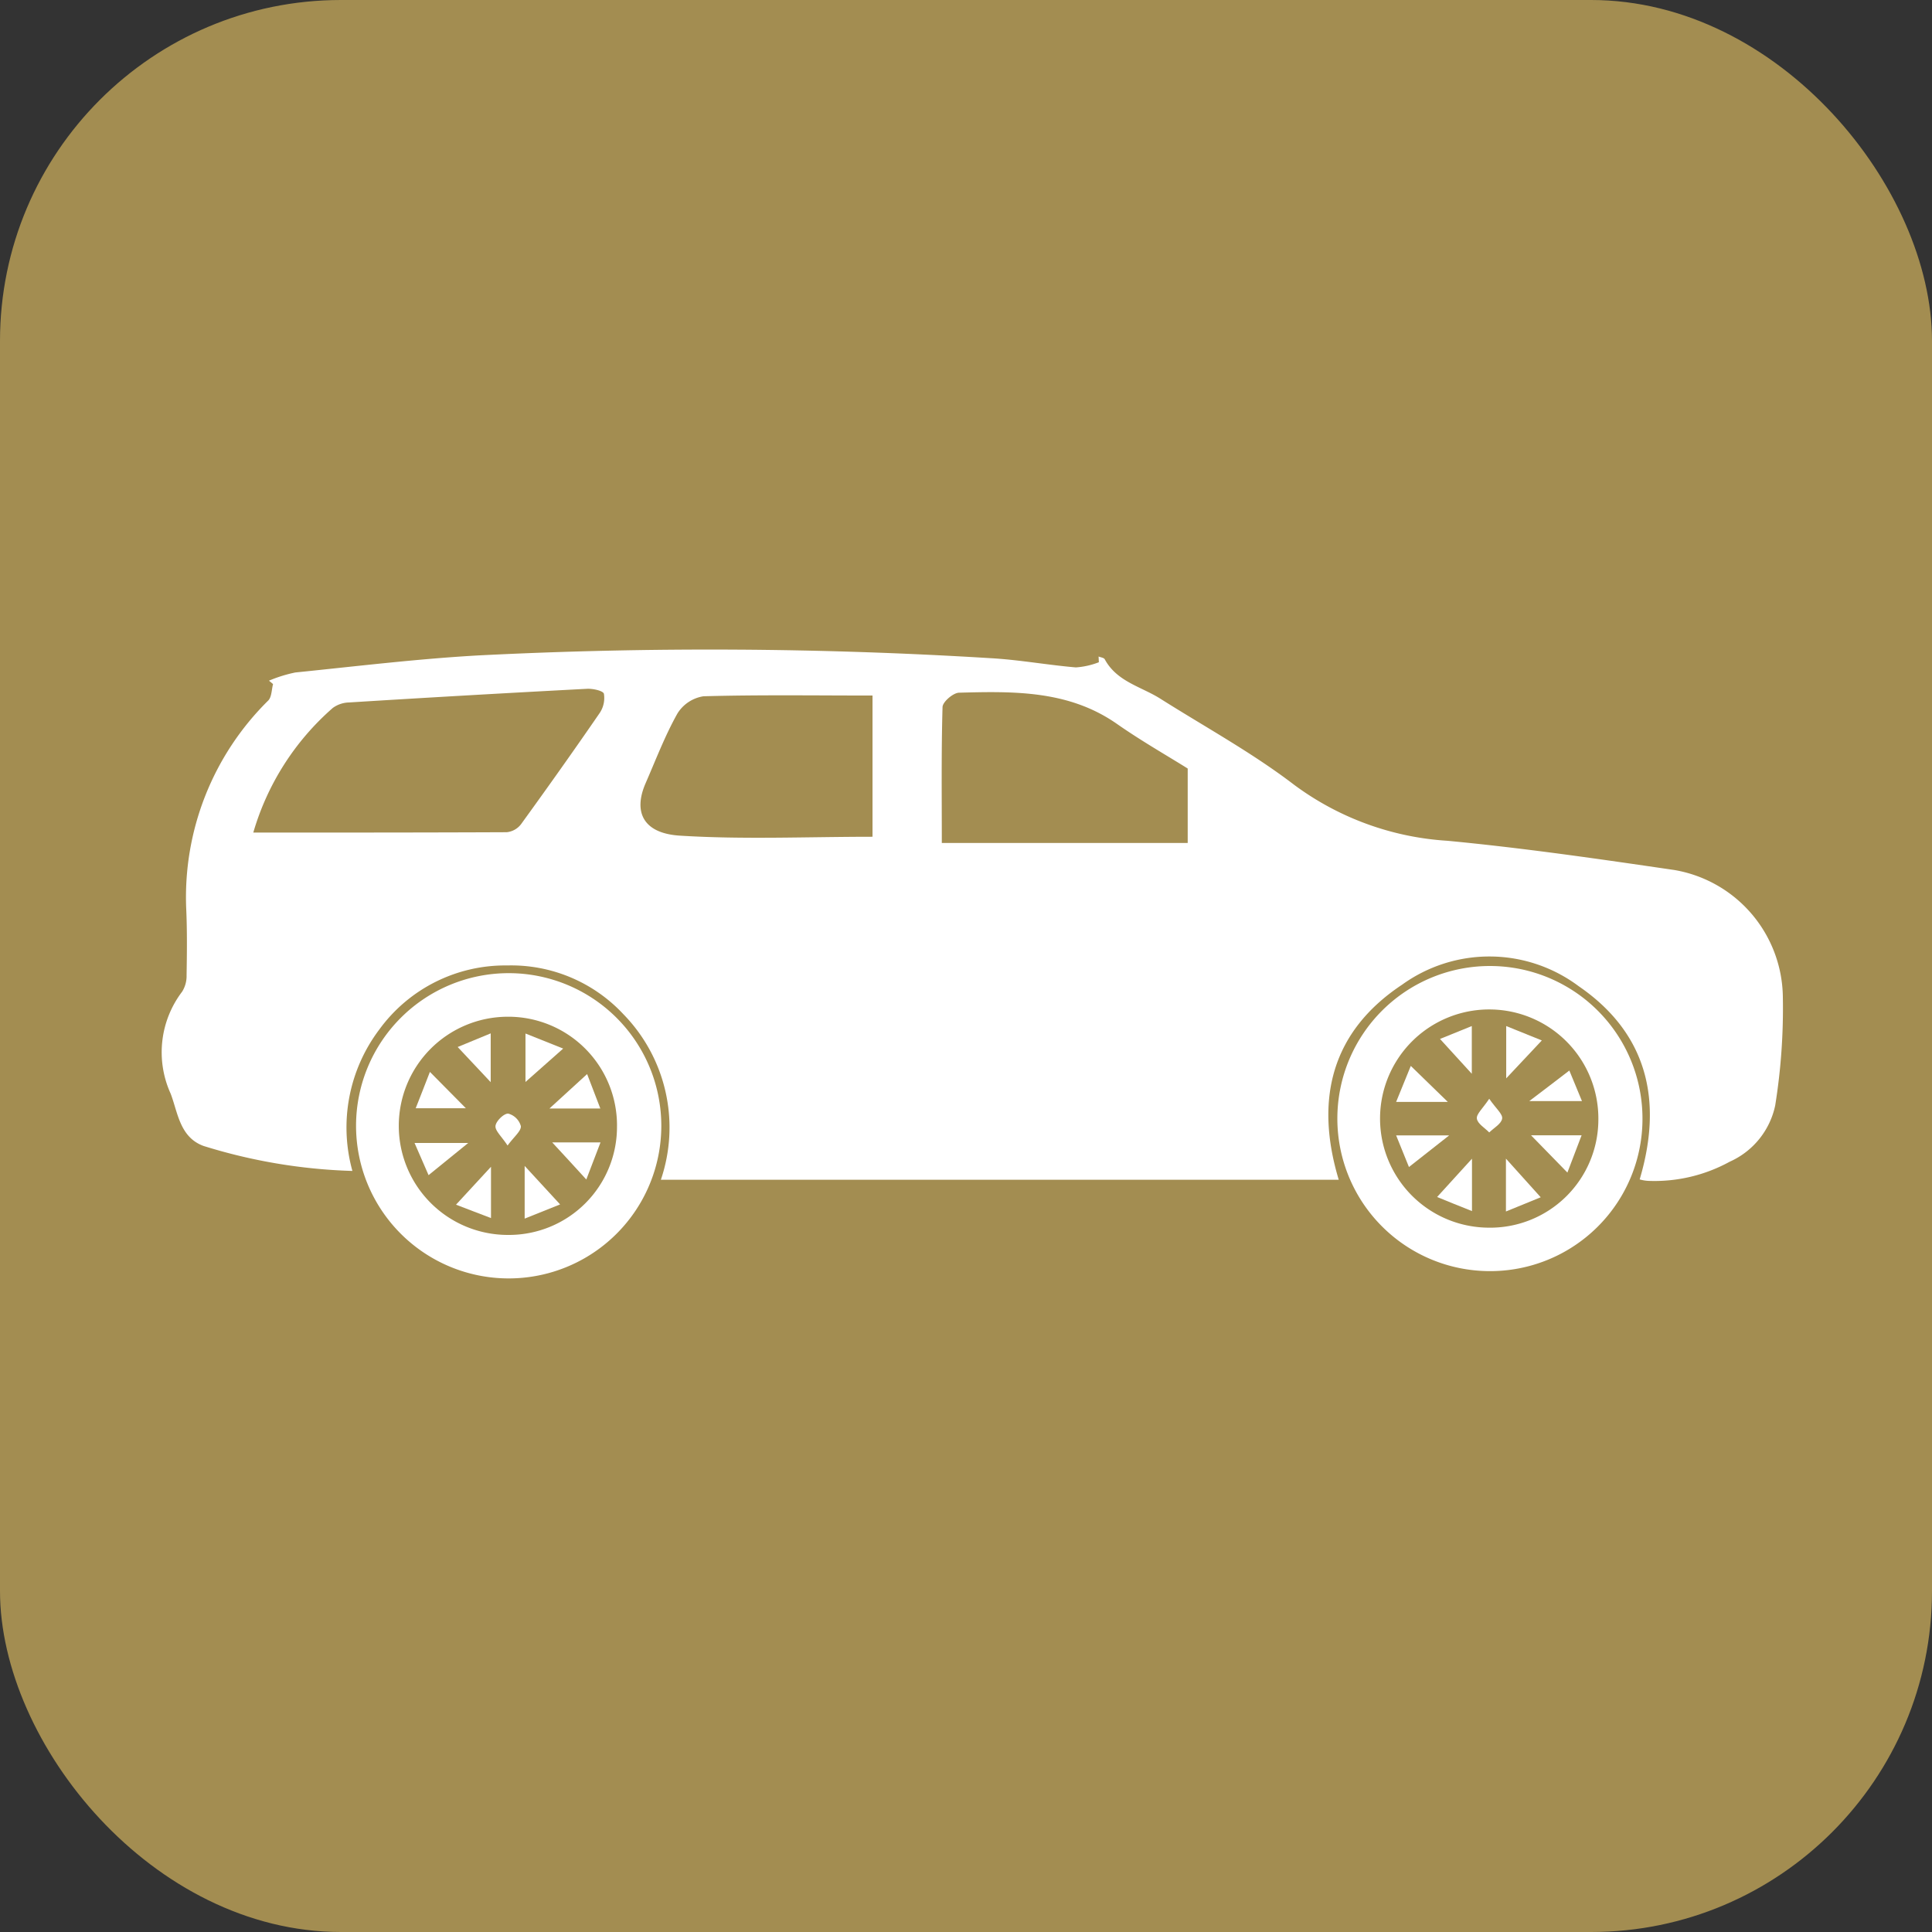 <svg xmlns="http://www.w3.org/2000/svg" xmlns:xlink="http://www.w3.org/1999/xlink" width="85" height="85" viewBox="0 0 85 85">
  <rect x="0" y="0" width="85" height="85" fill="#333333" stroke="none"/>
  <defs>
    <clipPath id="clip-path">
      <rect id="Rectangle_2604" data-name="Rectangle 2604" width="71.329" height="27.669" fill="none"/>
    </clipPath>
  </defs>
  <g id="Group_13026" data-name="Group 13026" transform="translate(8415 -11900)">
    <rect id="Rectangle_2597" data-name="Rectangle 2597" width="85" height="85" rx="15" transform="translate(-8415 11900)" fill="#a38d51"/>
    <g id="Group_615" data-name="Group 615" transform="translate(-8407.879 11928.574)">
      <g id="Group_614" data-name="Group 614" transform="translate(0 0)" clip-path="url(#clip-path)">
        <path id="Path_3016" data-name="Path 3016" d="M51.779,23.329H21.954a7.136,7.136,0,0,0-1.664-7.3A6.738,6.738,0,0,0,15.2,13.9a6.847,6.847,0,0,0-5.635,2.821A7.154,7.154,0,0,0,8.383,22.94a24.3,24.3,0,0,1-6.552-1.1C.78,21.454.7,20.35.386,19.538a4.4,4.4,0,0,1,.507-4.486,1.3,1.3,0,0,0,.195-.727c.016-.974.028-1.944-.016-2.915A12.151,12.151,0,0,1,4.685,2.24c.15-.162.142-.475.207-.719-.061-.053-.118-.1-.179-.15A6.089,6.089,0,0,1,5.874,1.01c2.683-.272,5.371-.6,8.062-.751A201.377,201.377,0,0,1,36.458.381c1.254.069,2.5.3,3.755.406A3.421,3.421,0,0,0,41.224.56L41.212.308c.093.037.235.053.272.122.532.986,1.6,1.2,2.444,1.733C45.9,3.41,47.967,4.538,49.814,5.951a12.629,12.629,0,0,0,6.747,2.464c3.341.317,6.666.8,9.99,1.287a5.739,5.739,0,0,1,4.766,5.586,26.933,26.933,0,0,1-.337,4.774,3.5,3.5,0,0,1-2,2.472,6.881,6.881,0,0,1-3.568.844,1.655,1.655,0,0,1-.394-.065c1.031-3.463.345-6.422-2.683-8.5a6.56,6.56,0,0,0-7.766-.069c-3.118,2.066-3.856,5.058-2.789,8.59M4.027,8.054c3.8,0,7.473,0,11.147-.016a.909.909,0,0,0,.629-.353C16.973,6.069,18.13,4.441,19.258,2.8a1.181,1.181,0,0,0,.191-.852c-.032-.134-.491-.235-.751-.219q-5.231.274-10.457.6a1.269,1.269,0,0,0-.719.24,11.561,11.561,0,0,0-3.5,5.488m30.288.455H45.133V5.236c-.9-.564-2.042-1.214-3.11-1.961C39.9,1.79,37.485,1.835,35.07,1.9c-.256.008-.714.4-.723.629-.057,1.985-.032,3.97-.032,5.976M31.266,8.24V2.025c-2.517,0-4.981-.037-7.437.032a1.644,1.644,0,0,0-1.149.763c-.548.978-.95,2.038-1.4,3.069-.552,1.275-.089,2.2,1.51,2.3,2.8.175,5.61.049,8.476.049" transform="translate(0 0.002)" fill="#fff"/>
        <path id="Path_3017" data-name="Path 3017" d="M8.847,16.937a6.715,6.715,0,1,1,6.727-6.71,6.715,6.715,0,0,1-6.727,6.71m4.778-6.722A4.783,4.783,0,0,0,8.81,5.424a4.8,4.8,0,1,0,.028,9.6,4.755,4.755,0,0,0,4.786-4.806" transform="translate(6.4 10.734)" fill="#fff"/>
        <path id="Path_3018" data-name="Path 3018" d="M19.446,16.855A6.712,6.712,0,1,1,26.2,10.173a6.7,6.7,0,0,1-6.751,6.682m4.81-6.637a4.8,4.8,0,0,0-4.737-4.875,4.8,4.8,0,1,0-.134,9.6,4.762,4.762,0,0,0,4.871-4.721" transform="translate(38.941 10.495)" fill="#fff"/>
        <path id="Path_3019" data-name="Path 3019" d="M5.1,5.348c-.662.536-1.177.954-1.746,1.417-.154-.353-.369-.848-.617-1.417Z" transform="translate(8.38 16.363)" fill="#fff"/>
        <path id="Path_3020" data-name="Path 3020" d="M3.941,4.162,5.6,4.824,3.941,6.293Z" transform="translate(12.057 12.735)" fill="#fff"/>
        <path id="Path_3021" data-name="Path 3021" d="M4.231,5.342H6.354c-.215.564-.4,1.051-.625,1.632-.544-.6-.995-1.084-1.5-1.632" transform="translate(12.945 16.345)" fill="#fff"/>
        <path id="Path_3022" data-name="Path 3022" d="M3.932,5.6c.585.633,1.031,1.116,1.559,1.693-.5.2-.982.394-1.559.625Z" transform="translate(12.03 17.122)" fill="#fff"/>
        <path id="Path_3023" data-name="Path 3023" d="M5.857,4.6c.187.483.365.954.581,1.514H4.2c.6-.548,1.08-.991,1.656-1.514" transform="translate(12.853 14.081)" fill="#fff"/>
        <path id="Path_3024" data-name="Path 3024" d="M4.727,5.606V7.863c-.568-.219-1.055-.4-1.539-.589.507-.552.954-1.031,1.539-1.668" transform="translate(9.754 17.153)" fill="#fff"/>
        <path id="Path_3025" data-name="Path 3025" d="M3.376,4.578c.548.556,1.019,1.027,1.583,1.6H2.751c.211-.528.4-1.027.625-1.6" transform="translate(8.417 14.007)" fill="#fff"/>
        <path id="Path_3026" data-name="Path 3026" d="M4.659,4.159V6.311c-.5-.528-.946-1.007-1.453-1.547l1.453-.6" transform="translate(9.809 12.726)" fill="#fff"/>
        <path id="Path_3027" data-name="Path 3027" d="M4.149,6.435c-.268-.406-.556-.654-.532-.865s.365-.548.56-.54a.787.787,0,0,1,.556.552c.016.215-.292.455-.585.852" transform="translate(11.062 15.39)" fill="#fff"/>
        <path id="Path_3028" data-name="Path 3028" d="M13.377,5.266h2.334l-1.77,1.392c-.13-.329-.337-.836-.564-1.392" transform="translate(40.926 16.112)" fill="#fff"/>
        <path id="Path_3029" data-name="Path 3029" d="M14.57,4.081l1.567.633c-.528.564-.991,1.055-1.567,1.668Z" transform="translate(44.576 12.487)" fill="#fff"/>
        <path id="Path_3030" data-name="Path 3030" d="M14.838,5.265h2.229c-.211.556-.4,1.043-.625,1.64-.564-.581-1.027-1.051-1.6-1.64" transform="translate(45.396 16.109)" fill="#fff"/>
        <path id="Path_3031" data-name="Path 3031" d="M14.567,5.518c.576.637,1.015,1.124,1.53,1.7-.475.195-.958.39-1.53.625Z" transform="translate(44.567 16.883)" fill="#fff"/>
        <path id="Path_3032" data-name="Path 3032" d="M16.582,4.563c.126.309.317.771.556,1.344H14.82c.666-.5,1.185-.905,1.762-1.344" transform="translate(45.341 13.962)" fill="#fff"/>
        <path id="Path_3033" data-name="Path 3033" d="M15.355,5.52v2.3C14.783,7.59,14.3,7.4,13.821,7.2c.507-.56.95-1.043,1.534-1.685" transform="translate(42.285 16.889)" fill="#fff"/>
        <path id="Path_3034" data-name="Path 3034" d="M15.65,6.1H13.377c.235-.572.434-1.064.645-1.583.548.532,1.023.995,1.628,1.583" transform="translate(40.926 13.805)" fill="#fff"/>
        <path id="Path_3035" data-name="Path 3035" d="M13.852,4.649l1.4-.568v2.1c-.463-.507-.905-.995-1.4-1.534" transform="translate(42.38 12.487)" fill="#fff"/>
        <path id="Path_3036" data-name="Path 3036" d="M14.8,4.869c.292.426.6.674.568.873-.032.227-.365.41-.568.609-.195-.2-.516-.386-.544-.609-.028-.2.264-.451.544-.873" transform="translate(43.599 14.898)" fill="#fff"/>
      </g>
    </g>
  </g>
</svg>
